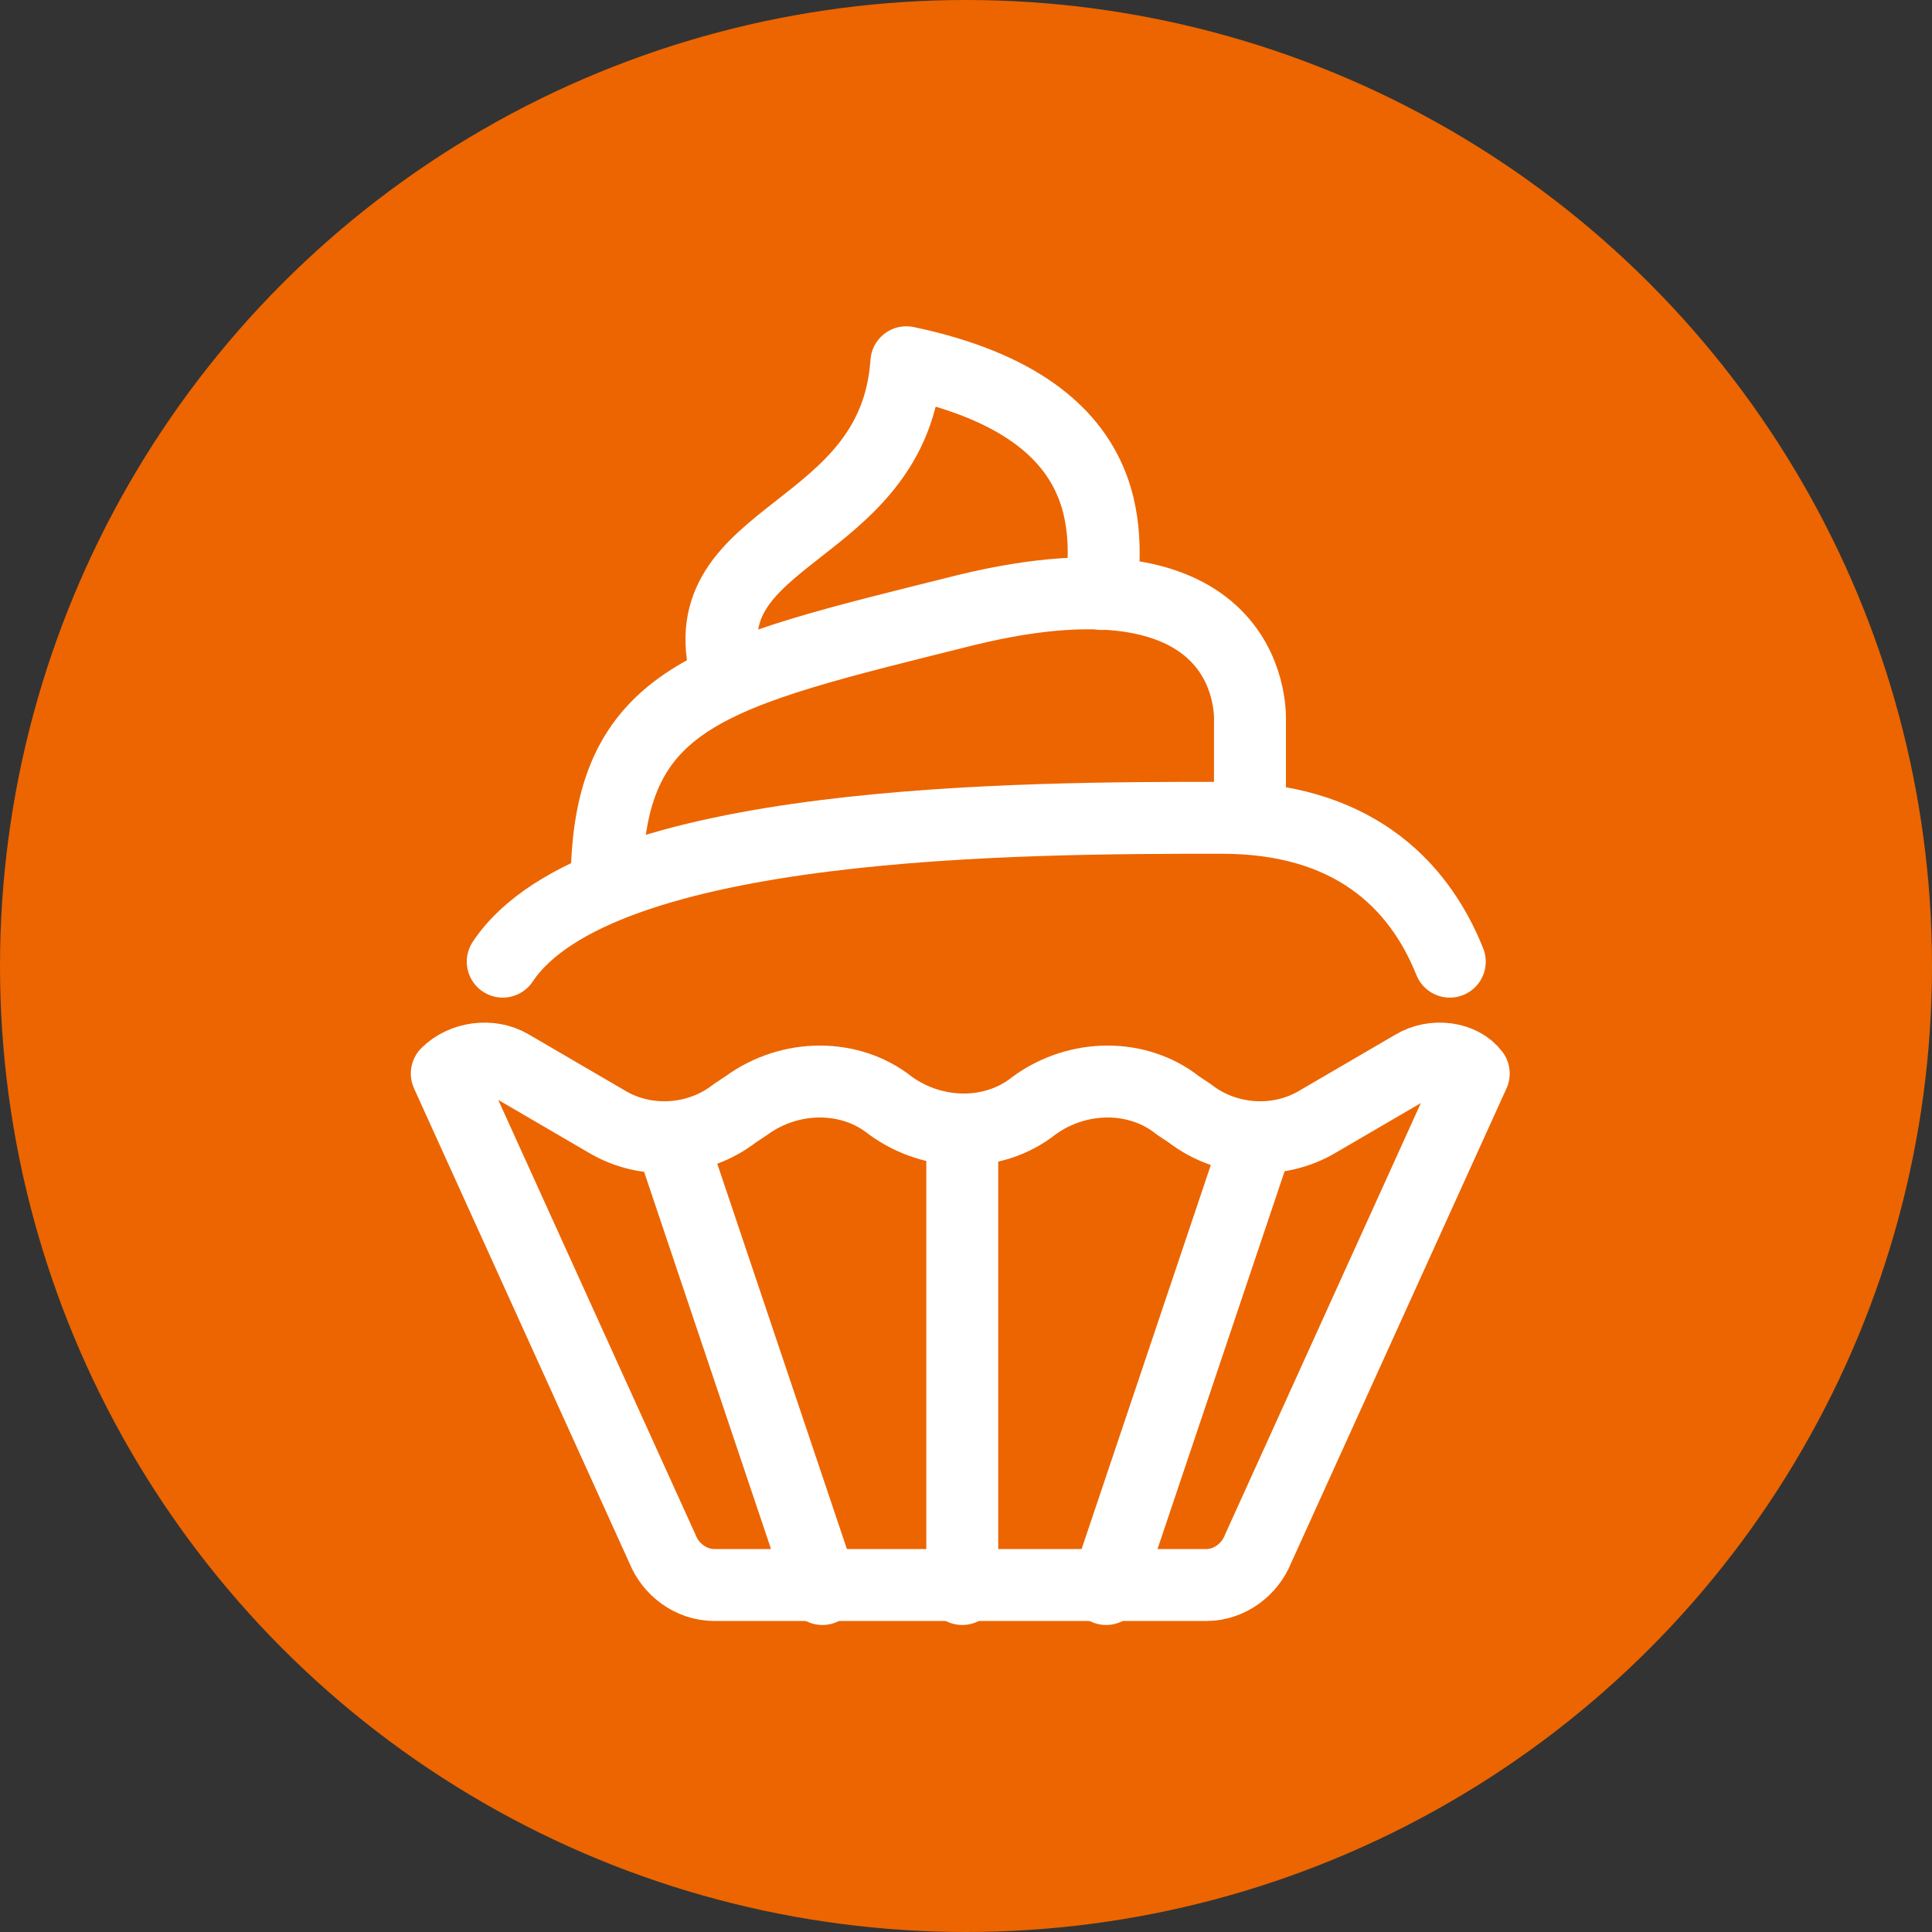 <svg width="160" height="160" viewBox="0 0 160 160" fill="none" xmlns="http://www.w3.org/2000/svg">
<rect x="0" y="0" width="160" height="160" fill="#333333" stroke="none"/>
<circle cx="80" cy="80" r="80" fill="#EC6500"/>
<path d="M117.085 88.244L109.143 92.877C105.834 94.863 101.532 94.532 98.553 92.215L97.56 91.554C94.251 88.906 89.287 88.906 85.647 91.554C82.338 94.201 77.374 94.201 73.733 91.554C70.424 88.906 65.46 88.906 61.82 91.554L60.827 92.215C57.849 94.532 53.547 94.863 50.237 92.877L42.295 88.244C40.64 87.251 38.324 87.582 37 88.906L54.87 128.287C55.532 129.942 57.187 131.265 59.172 131.265H99.877C101.863 131.265 103.517 129.942 104.179 128.287L122.049 88.906C121.057 87.582 118.74 87.251 117.085 88.244Z" stroke="white" stroke-width="5.957" stroke-miterlimit="10" stroke-linecap="round" stroke-linejoin="round"/>
<path d="M120.065 79.64C117.418 73.022 111.792 67.727 101.202 67.727C84.987 67.727 49.577 67.727 41.635 79.64" stroke="white" stroke-width="5.957" stroke-miterlimit="10" stroke-linecap="round" stroke-linejoin="round"/>
<path d="M103.516 67.727V59.784C103.516 59.784 104.509 44.561 80.02 50.518C58.84 55.813 50.236 57.468 50.236 73.352" stroke="white" stroke-width="5.957" stroke-miterlimit="10" stroke-linecap="round" stroke-linejoin="round"/>
<path d="M91.276 49.194C91.276 45.554 93.923 33.971 75.06 30C74.067 44.561 56.859 43.899 60.168 55.813" stroke="white" stroke-width="5.957" stroke-miterlimit="10" stroke-linecap="round" stroke-linejoin="round"/>
<path d="M79.691 96.186V131.596" stroke="white" stroke-width="5.957" stroke-miterlimit="10" stroke-linecap="round" stroke-linejoin="round"/>
<path d="M56.195 96.186L68.109 131.596" stroke="white" stroke-width="5.957" stroke-miterlimit="10" stroke-linecap="round" stroke-linejoin="round"/>
<path d="M103.517 96.186L91.603 131.596" stroke="white" stroke-width="5.957" stroke-miterlimit="10" stroke-linecap="round" stroke-linejoin="round"/>
</svg>
